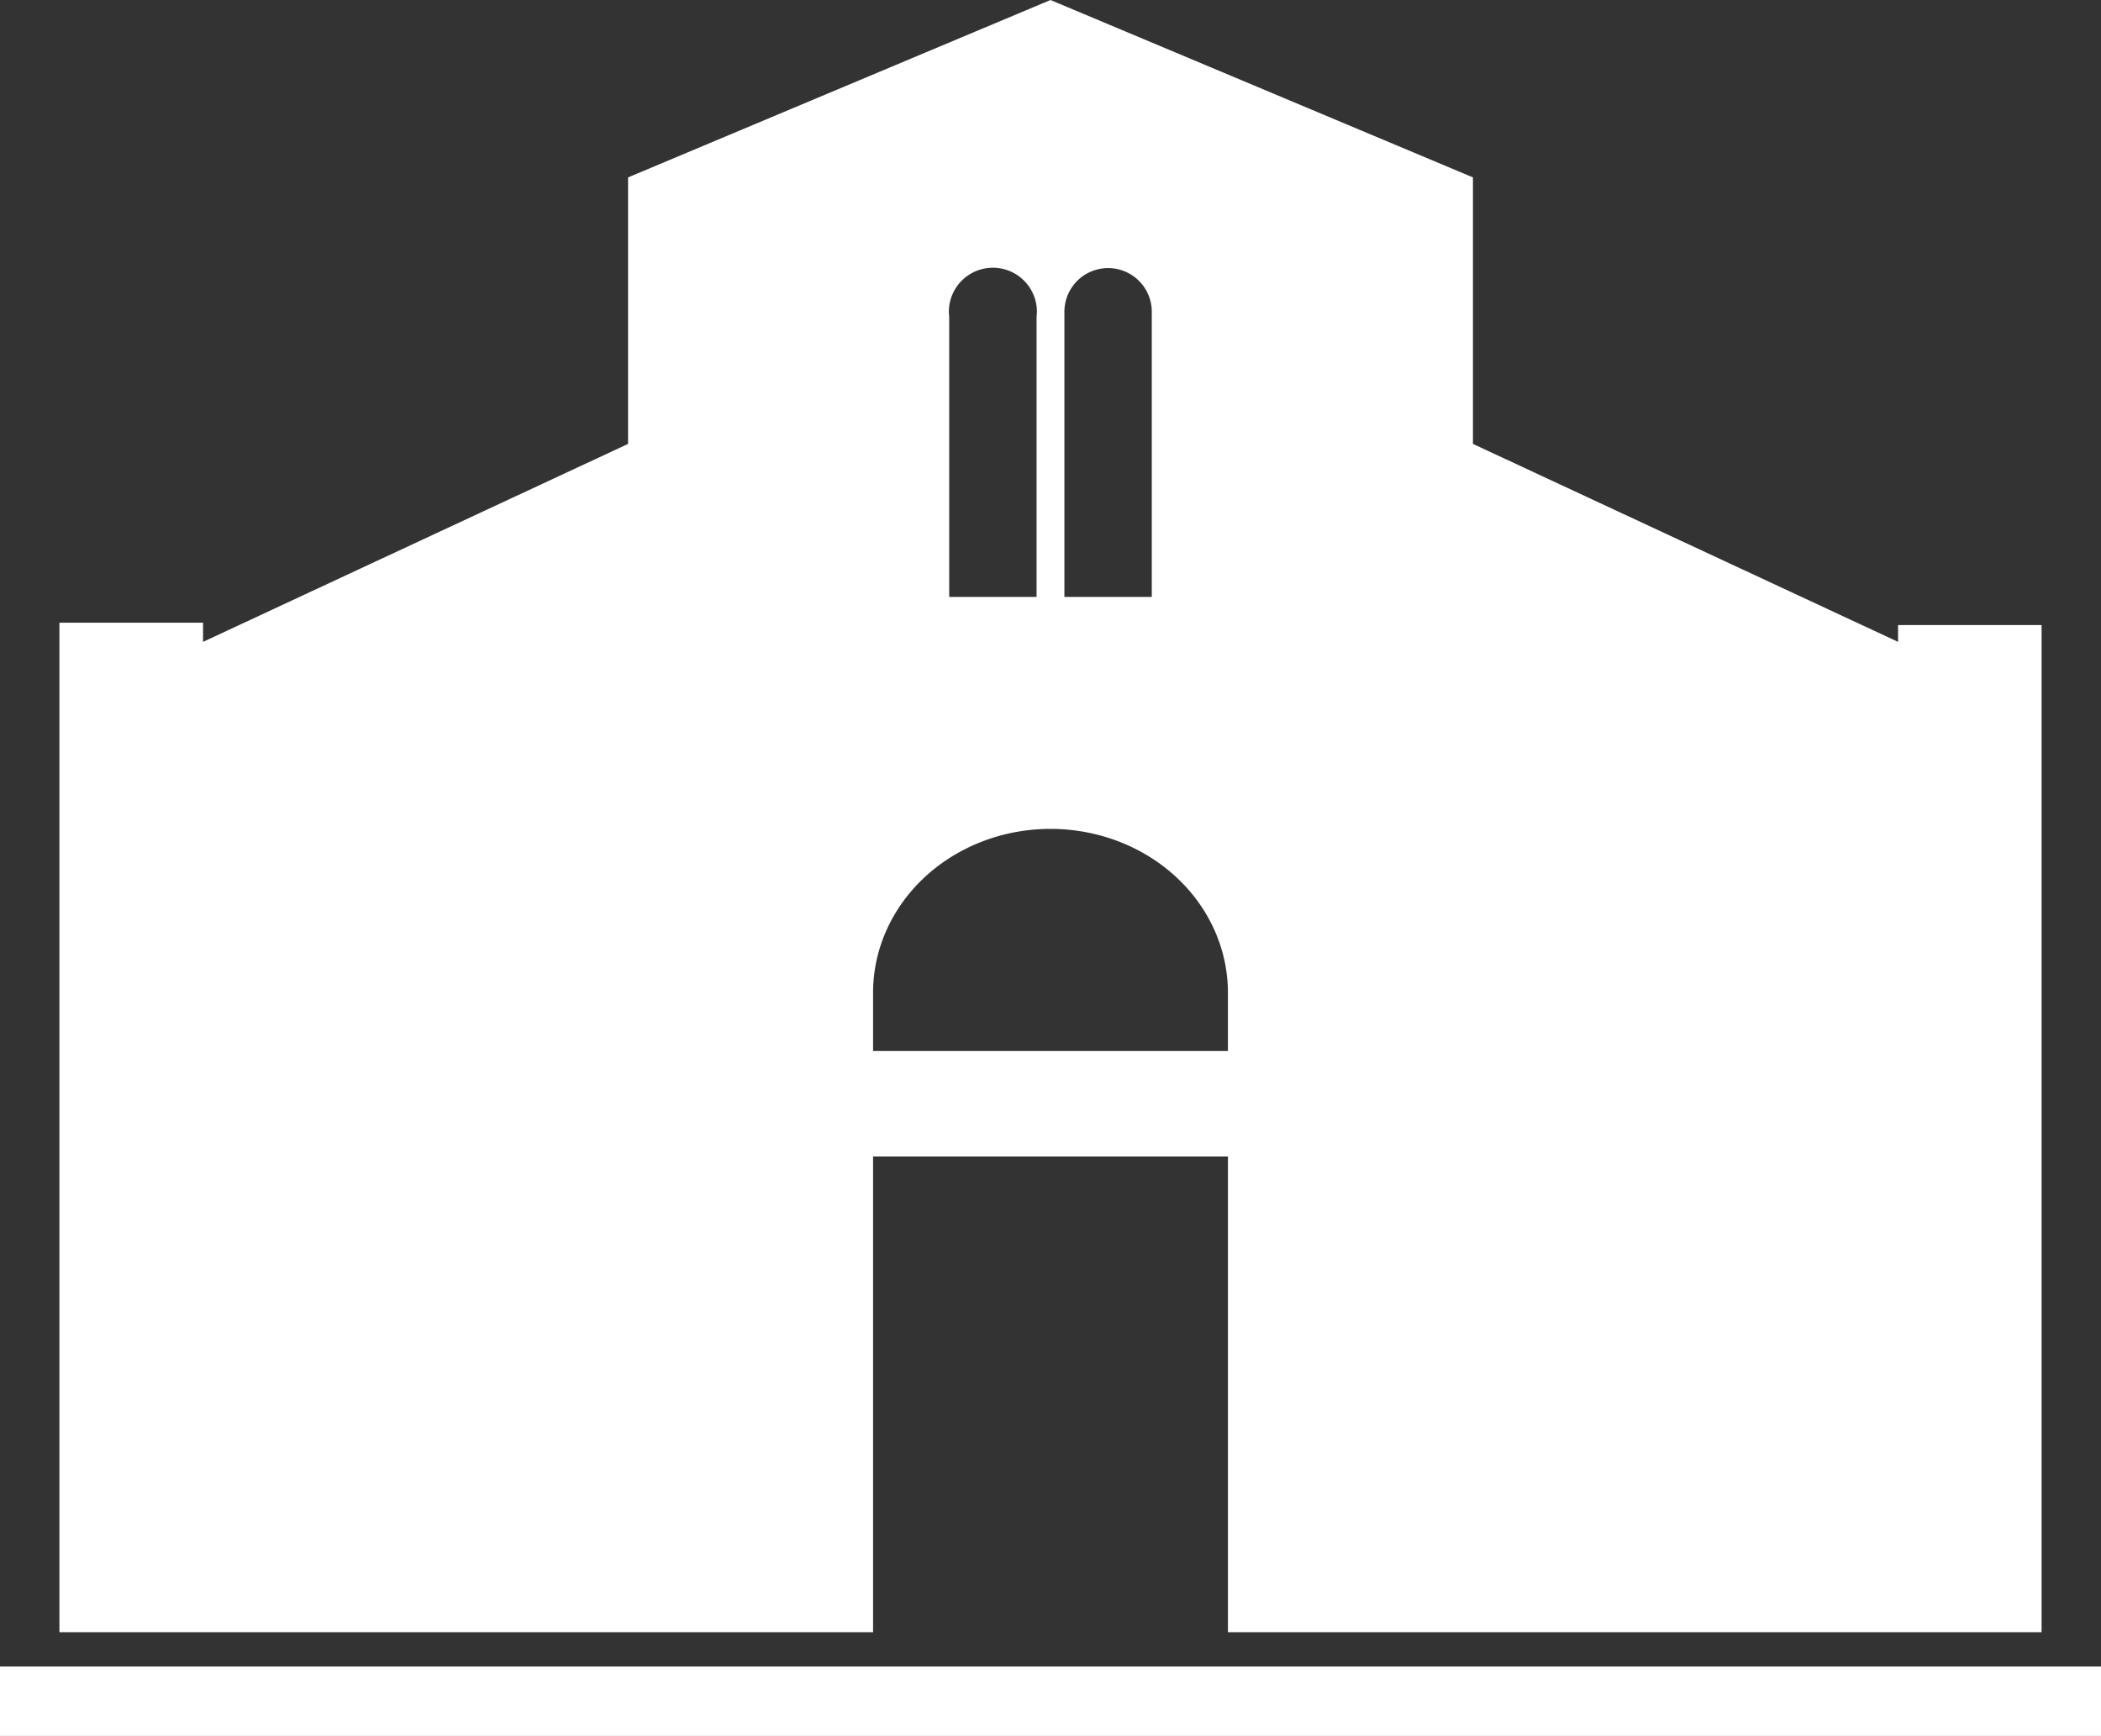 <?xml version="1.0" encoding="UTF-8" standalone="no"?>
<!-- Created with Inkscape (http://www.inkscape.org/) -->

<svg
   version="1.1"
   id="svg1"
   width="244.807"
   height="202.303"
   viewBox="0 0 244.807 202.303"
   sodipodi:docname="badia-invertito.svg"
   inkscape:version="1.3.1 (9b9bdc1480, 2023-11-25, custom)"
   xmlns:inkscape="http://www.inkscape.org/namespaces/inkscape"
   xmlns:sodipodi="http://sodipodi.sourceforge.net/DTD/sodipodi-0.dtd"
   xmlns="http://www.w3.org/2000/svg"
   xmlns:svg="http://www.w3.org/2000/svg">
  <rect x="0" y="0" width="244.807" height="202.303" fill="#333333" stroke="none"/>
  <defs
     id="defs1" />
  <sodipodi:namedview
     id="namedview1"
     pagecolor="#ffffff"
     bordercolor="#000000"
     borderopacity="0.25"
     inkscape:showpageshadow="2"
     inkscape:pageopacity="0.0"
     inkscape:pagecheckerboard="0"
     inkscape:deskcolor="#d1d1d1"
     inkscape:zoom="1.3483169"
     inkscape:cx="40.791599"
     inkscape:cy="98.270669"
     inkscape:window-width="1920"
     inkscape:window-height="1011"
     inkscape:window-x="1920"
     inkscape:window-y="0"
     inkscape:window-maximized="1"
     inkscape:current-layer="g1" />
  <g
     inkscape:groupmode="layer"
     inkscape:label="Image"
     id="g1"
     transform="translate(-160.161,-121.07)">
    <path
       id="rect4"
       style="fill:#ffffff;fill-opacity:1;stroke-width:37.795"
       d="m 282.564,121.07 -49.221,20.674 v 31.057 l -49.523,23.07 v -2.232 h -16.734 v 2.232 2.232 113.18 h 94.805 v -55.434 h 41.348 v 55.434 h 94.805 v -113.455 -1.957 -1.957 h -16.721 v 1.957 l -49.535,-23.07 v -31.057 z m -6.713,31.201 a 5.13,5.13 0 0 1 5.131,5.131 5.13,5.13 0 0 1 -0.039,0.562 v 32.672 h -10.182 v -32.672 a 5.13,5.13 0 0 1 -0.039,-0.562 5.13,5.13 0 0 1 5.129,-5.131 z m 13.426,0.041 a 5.091,5.091 0 0 1 5.09,5.09 v 33.234 h -10.182 v -33.234 a 5.091,5.091 0 0 1 5.092,-5.09 z m -6.713,65.354 a 20.674,19.092 0 0 1 20.674,19.092 v 6.795 h -41.348 v -6.795 A 20.674,19.092 0 0 1 282.564,217.666 Z" />
    <rect
       style="fill:#ffffff;fill-opacity:1;stroke-width:33.189"
       id="rect13"
       width="244.807"
       height="8.09"
       x="160.161"
       y="315.283" />
  </g>
</svg>
